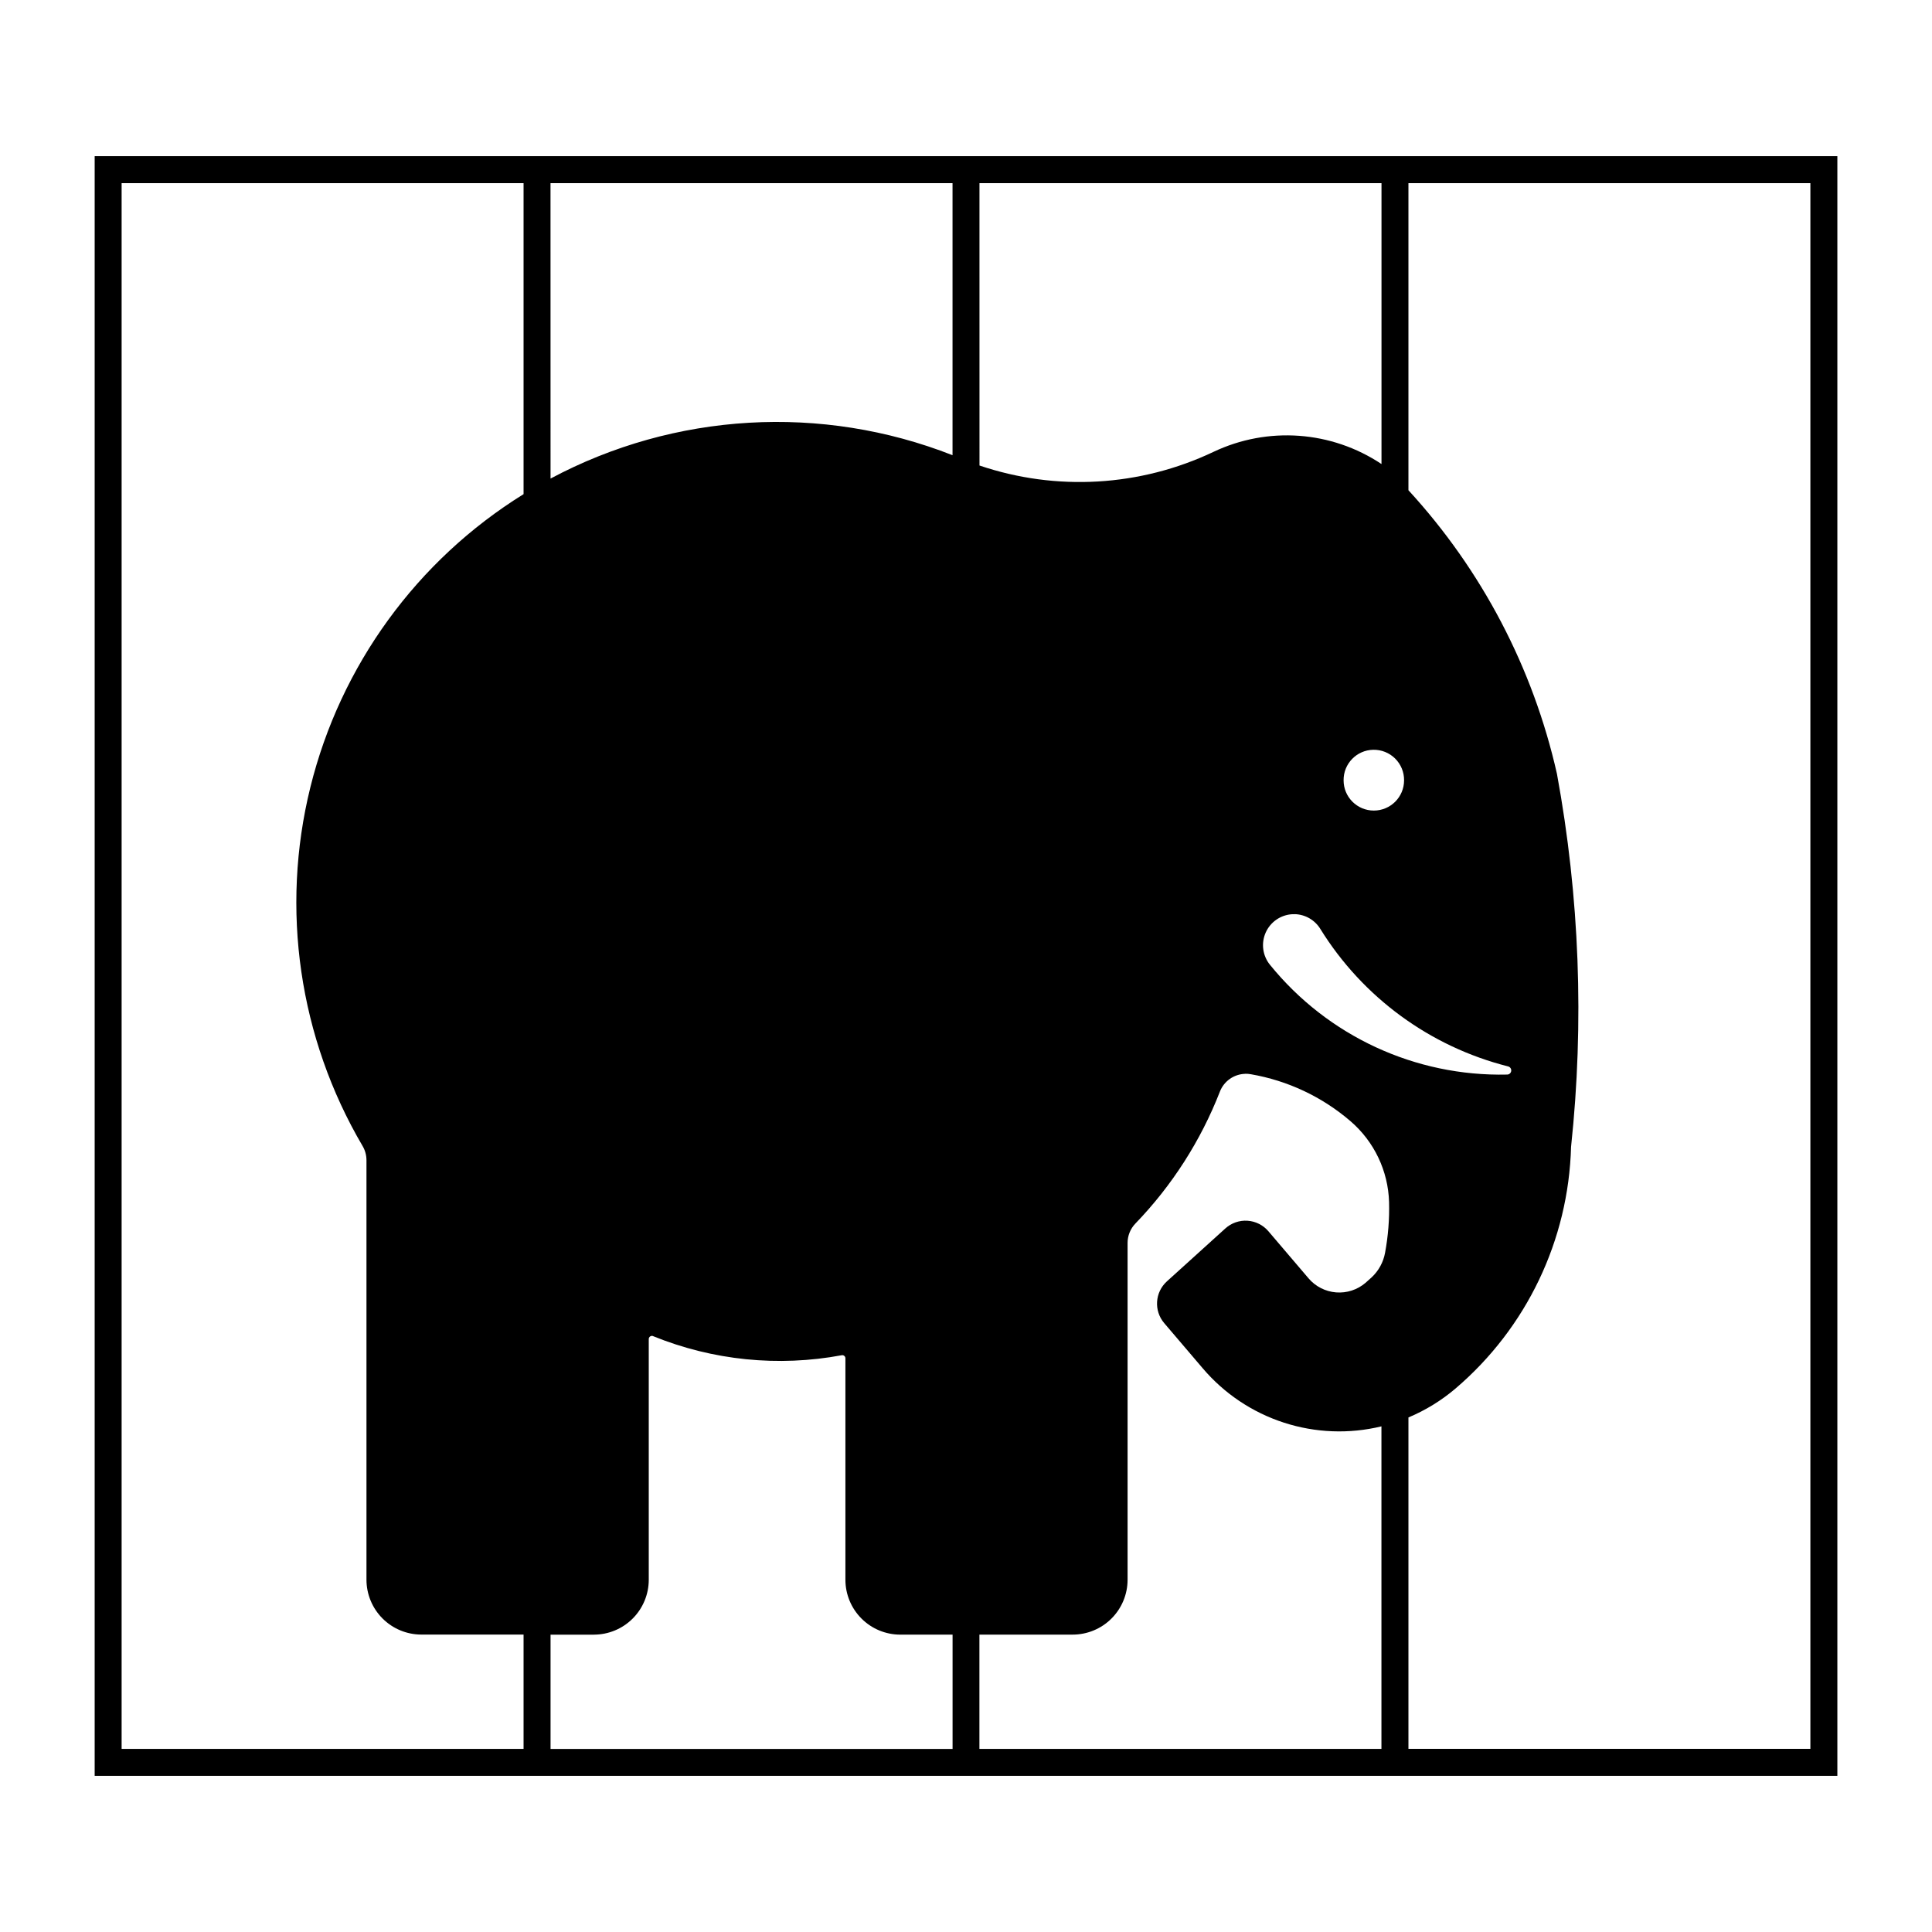 <?xml version="1.0" encoding="UTF-8"?>
<!-- Uploaded to: ICON Repo, www.svgrepo.com, Generator: ICON Repo Mixer Tools -->
<svg fill="#000000" width="800px" height="800px" version="1.1" viewBox="144 144 512 512" xmlns="http://www.w3.org/2000/svg">
 <path d="m169.09 185.38v429.23h461.83v-429.23zm7.141 7.156h106.52v82.418c-28.254 17.527-48.531 45.406-56.504 77.684-7.973 32.277-3.008 66.395 13.84 95.059 0.672 1.137 1.027 2.434 1.031 3.754v111.18c0 3.856 1.535 7.555 4.262 10.285 2.727 2.727 6.43 4.262 10.285 4.262h27.086v30.293h-106.52zm113.66 0h106.54v72.098c-34.703-13.633-73.641-11.367-106.53 6.191zm113.68 0h106.54v74.441c-13.25-8.828-30.156-10.051-44.535-3.223-19.414 9.211-41.648 10.508-62 3.613zm113.68 0h106.52v414.93h-106.52v-87.828c4.531-1.898 8.742-4.484 12.484-7.672 18.816-16.043 29.945-39.316 30.613-64.035 3.512-32.957 2.254-66.25-3.738-98.848-6.324-28.062-19.898-53.98-39.359-75.164zm-9.316 150.16v0.004c2.164-0.043 4.254 0.797 5.793 2.324 1.539 1.527 2.391 3.609 2.367 5.777-0.004 4.426-3.59 8.008-8.016 8.008-4.422 0-8.012-3.582-8.012-8.008-0.051-4.402 3.461-8.023 7.867-8.102zm-20.852 43.559v0.004c2.797 0.062 5.375 1.543 6.832 3.934 11.234 18.133 29.074 31.191 49.754 36.418 0.531 0.137 0.883 0.645 0.82 1.191-0.066 0.547-0.523 0.961-1.07 0.969-24.324 0.559-47.531-10.18-62.852-29.078-1.957-2.398-2.402-5.688-1.16-8.52 1.246-2.828 3.973-4.723 7.062-4.898 0.215-0.008 0.426-0.008 0.641 0zm-13.082 42.305h-0.004c0.496-0.008 0.992 0.031 1.48 0.121 9.777 1.68 18.91 5.984 26.43 12.453 6.269 5.391 9.977 13.176 10.211 21.441 0.117 4.5-0.238 9.004-1.062 13.43-0.457 2.5-1.707 4.785-3.57 6.516-0.527 0.496-1.066 0.977-1.617 1.449-2.16 1.844-4.961 2.754-7.793 2.527-2.828-0.223-5.457-1.562-7.297-3.723l-10.641-12.484c-1.398-1.641-3.402-2.644-5.551-2.785-2.148-0.137-4.266 0.602-5.859 2.047l-15.48 14.016-0.004 0.004c-3.188 2.883-3.508 7.781-0.723 11.059l10.238 12.008c5.695 6.691 13.137 11.668 21.496 14.379 8.355 2.711 17.301 3.051 25.84 0.98v85.484h-106.54v-30.293h24.691c3.863 0.004 7.57-1.523 10.301-4.254 2.734-2.727 4.273-6.434 4.273-10.293v-89.238c-0.004-1.926 0.742-3.777 2.078-5.16 9.703-10.055 17.312-21.938 22.387-34.957 1.078-2.769 3.711-4.625 6.68-4.711zm-157.34 69.445-0.004 0.004c0.141-0.012 0.281 0.016 0.406 0.078 15.84 6.441 33.195 8.199 50.004 5.062 0.238-0.047 0.484 0.016 0.672 0.172 0.191 0.152 0.301 0.379 0.305 0.621v58.707c0 3.859 1.535 7.559 4.262 10.285 2.727 2.731 6.43 4.262 10.285 4.262h13.852v30.293l-106.54 0.004v-30.293h11.48v-0.004c3.859 0 7.559-1.531 10.285-4.262 2.727-2.727 4.262-6.426 4.262-10.285v-63.797c-0.004-0.418 0.309-0.773 0.727-0.82z"/>
</svg>
